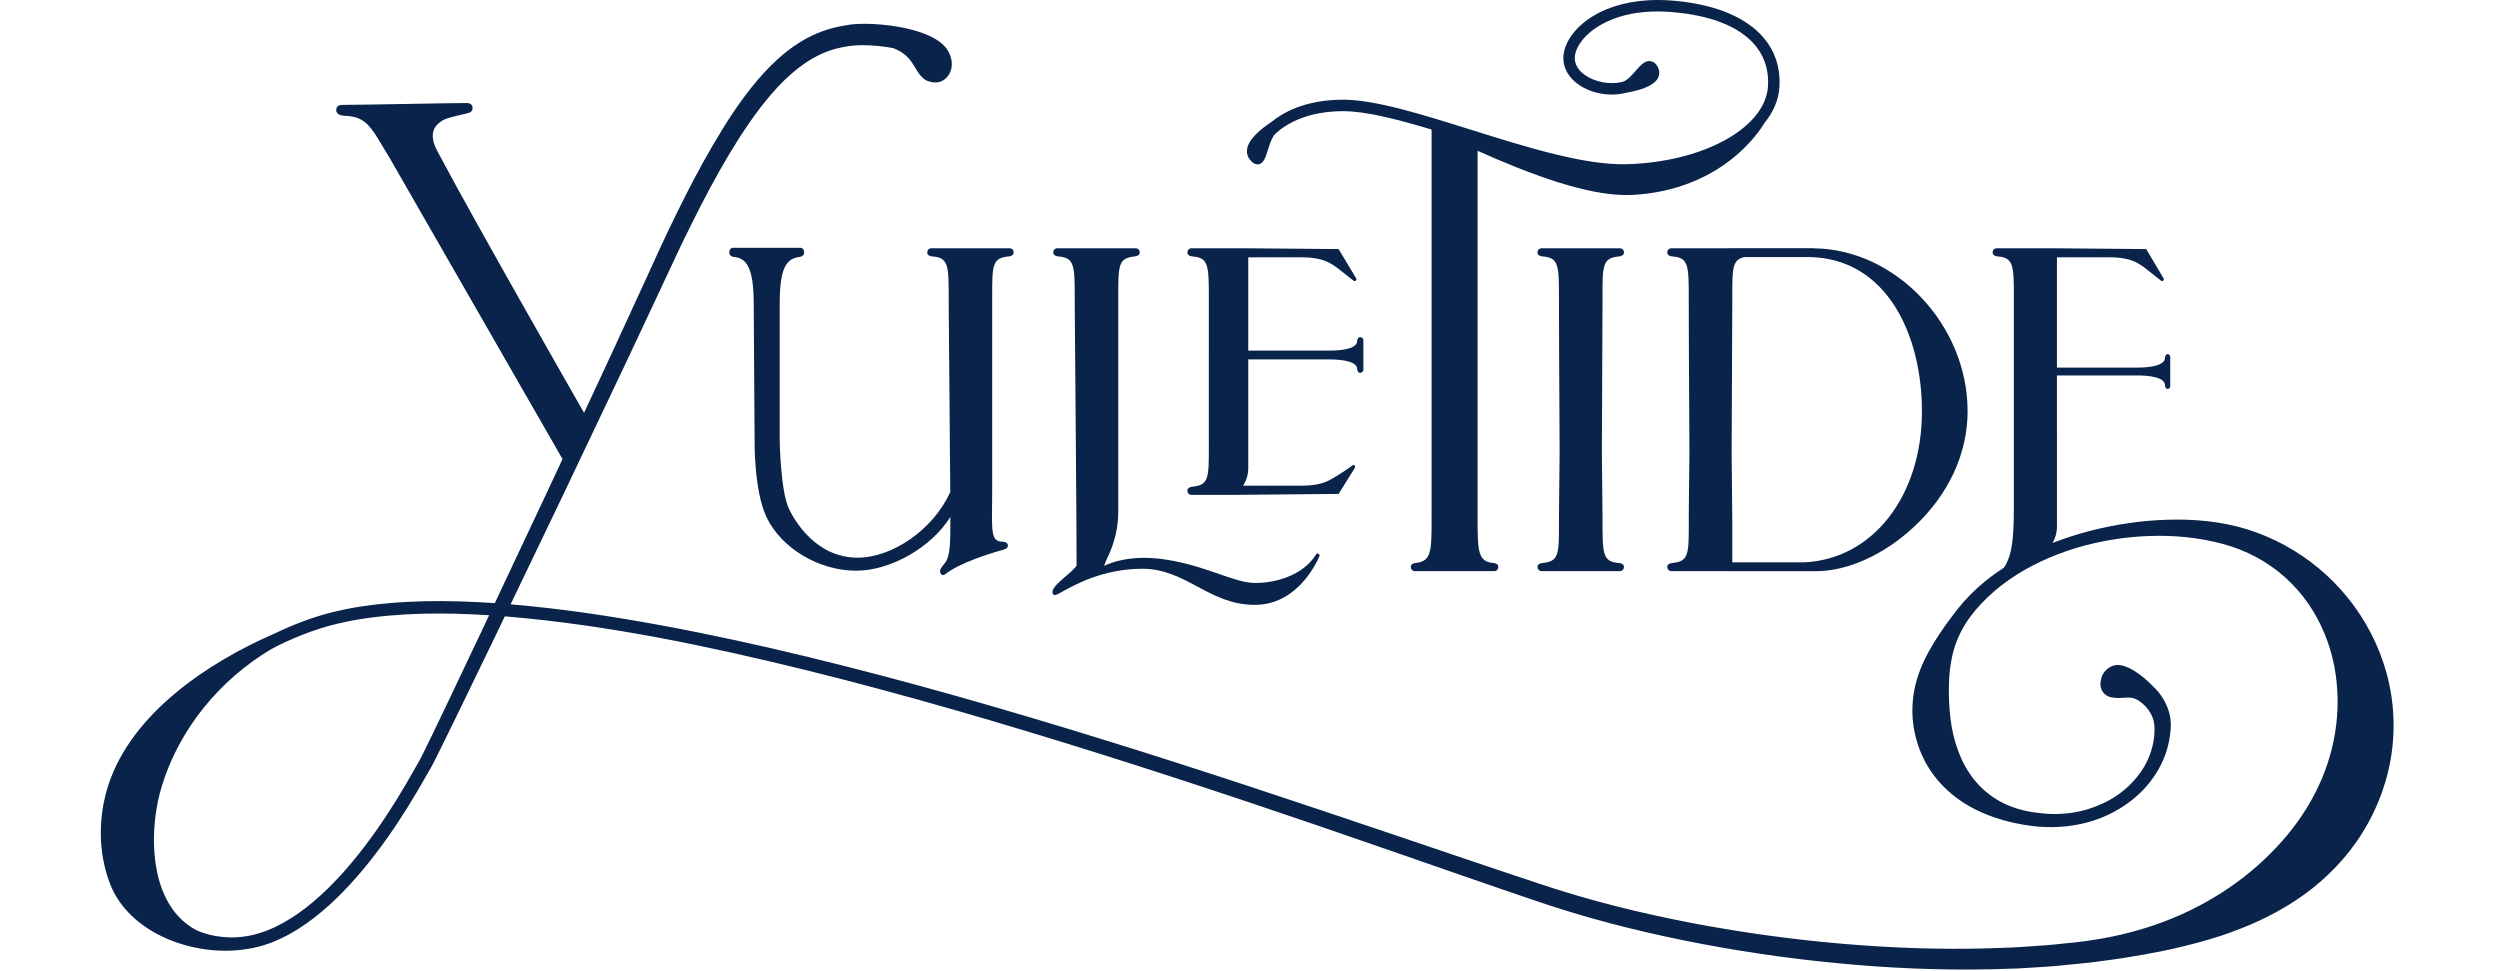 <?xml version="1.0" encoding="UTF-8"?> <svg xmlns="http://www.w3.org/2000/svg" width="1615" height="627" viewBox="0 0 1615 627" fill="none"><g clip-path="url(#clip0_3166_12045)"><path d="M184.269 414.824C191.574 411.431 199.112 408.463 206.786 406.014C214.405 403.538 222.311 401.869 230.244 400.364C258.358 395.672 287.251 395.631 315.966 397.45L311.583 406.739L290.378 451.405L279.7 473.69L274.307 484.757C273.392 486.59 272.463 488.519 271.658 490.01L271.043 491.214L270.142 492.705L268.585 495.469C260.584 509.792 252.105 523.732 242.683 537.042C233.289 550.326 223.034 563.007 211.496 574.28C199.958 585.456 187.014 595.429 172.417 601.134C165.153 603.952 157.479 605.594 149.819 605.566C142.091 605.553 134.417 604.144 127.371 601.175C122.715 598.754 118.523 595.593 115.11 591.818C95.98 570.942 96.854 532.665 104.609 507.548C115.997 470.666 142.077 439.079 175.162 419.38C178.166 417.779 181.183 416.247 184.269 414.824ZM1541.81 435.153C1536.86 417.081 1528.16 400.35 1516.72 386.219C1505.31 372.06 1491.2 360.487 1475.69 352.087C1467.91 347.901 1459.82 344.467 1451.47 341.895C1443.08 339.296 1434.59 337.654 1426.08 336.71C1417.59 335.753 1409.07 335.479 1400.62 335.739C1392.17 335.958 1383.77 336.669 1375.43 337.901C1367.1 339.063 1358.85 340.719 1350.73 342.812C1342.57 344.864 1334.56 347.449 1326.71 350.459C1326.45 350.555 1326.22 350.664 1325.96 350.76C1327.79 347.586 1328.8 344.016 1328.8 340.308L1328.78 242.536H1380.64C1387.33 242.536 1398.6 243.385 1398.6 249.007C1398.6 249.91 1399.18 251.237 1400.25 251.237C1401.08 251.237 1401.98 250.539 1401.98 249.527V230.484C1401.98 229.458 1401.08 228.774 1400.25 228.774C1399.18 228.774 1398.6 230.087 1398.6 230.99C1398.6 236.627 1387.33 237.461 1380.64 237.461H1328.78V166.229H1363.81C1370.84 166.324 1376.53 167.542 1380.75 169.867C1384.01 171.646 1388.17 175.011 1391.83 177.98C1393.37 179.225 1394.82 180.401 1396.06 181.345C1396.26 181.496 1396.48 181.564 1396.73 181.564C1396.99 181.564 1397.27 181.455 1397.49 181.249C1397.9 180.853 1397.97 180.264 1397.64 179.772L1386.46 160.907L1328.78 160.401V160.387H1327.16L1326.54 160.373L1289.92 160.387C1288.35 160.387 1287.25 161.523 1287.25 163.164C1287.25 164.737 1288.84 165.531 1290.41 165.654C1300.98 166.406 1300.97 171.646 1300.96 193.685L1300.94 322.196C1300.94 342.155 1300.94 357.559 1294.52 366.711C1290.44 369.365 1286.48 372.197 1282.67 375.275C1276.04 380.637 1269.92 386.725 1264.58 393.51C1259.27 400.268 1254.19 407.259 1249.52 414.797C1244.92 422.362 1240.71 430.529 1238.17 439.462C1235.59 448.34 1234.76 457.889 1235.89 467.342C1237.07 476.754 1240.1 486.057 1244.93 494.333C1249.72 502.61 1256.35 509.723 1263.76 515.291C1267.47 518.068 1271.39 520.476 1275.41 522.569C1279.45 524.621 1283.59 526.345 1287.74 527.836C1296.08 530.75 1304.59 532.596 1313.12 533.636C1330.09 535.661 1348.02 533.308 1363.57 525.524C1371.33 521.625 1378.51 516.495 1384.6 510.161C1390.64 503.8 1395.57 496.207 1398.68 487.808C1400.25 483.594 1401.27 479.175 1401.87 474.702C1402.03 473.58 1402.16 472.459 1402.2 471.323C1402.28 470.201 1402.38 469.093 1402.34 467.78C1402.28 465.263 1401.96 462.732 1401.27 460.324C1400.52 457.602 1399.43 455.016 1398.09 452.595C1397.81 452.034 1397.42 451.405 1396.97 450.721C1395.46 448.327 1393.67 446.111 1391.63 444.127C1384.47 436.521 1373.47 428.176 1366.09 429.763C1363.98 430.201 1359 432.321 1357.44 438.162C1357.09 439.503 1356.01 443.525 1358.34 446.849C1360.79 450.31 1363.74 450.639 1367.81 450.912C1370.8 451.104 1375.89 449.777 1379.74 451.596C1380.21 451.815 1380.66 452.075 1381.11 452.335C1381.37 452.513 1381.63 452.677 1381.87 452.828C1382.02 452.937 1382.16 453.046 1382.31 453.142C1382.81 453.498 1383.3 453.867 1383.77 454.223C1386.79 456.713 1389.26 459.982 1390.61 463.621C1391.2 465.14 1391.51 466.727 1391.69 468.313C1391.8 469.052 1391.8 470.01 1391.8 470.954C1391.84 471.884 1391.8 472.801 1391.74 473.744C1391.57 477.452 1390.83 481.159 1389.74 484.743C1388.64 488.355 1387.13 491.843 1385.22 495.154C1383.29 498.423 1381 501.515 1378.42 504.374C1373.27 510.093 1366.96 514.853 1359.97 518.273C1352.99 521.693 1345.45 524.128 1337.7 525.154C1333.82 525.674 1329.92 525.893 1326.01 525.852C1322.12 525.77 1318.13 525.373 1314.25 524.826C1306.49 523.718 1298.87 521.474 1292.12 517.767C1288.75 515.934 1285.61 513.745 1282.75 511.31C1279.86 508.902 1277.31 506.194 1275.04 503.321C1270.46 497.575 1267.22 491.146 1264.81 484.62C1262.41 478.054 1260.87 471.282 1260.02 464.346C1259.24 457.397 1258.79 450.31 1259 442.95C1259.05 435.577 1259.98 427.93 1261.99 420.392C1264.07 412.895 1267.56 405.699 1272.16 399.283C1276.79 392.936 1282.23 387.163 1288.24 381.978C1300.31 371.609 1314.55 363.715 1329.59 357.956C1344.62 352.224 1360.53 348.64 1376.53 347.025C1384.55 346.273 1392.59 345.972 1400.59 346.218C1408.61 346.519 1416.55 347.326 1424.34 348.749C1432.13 350.172 1439.74 352.21 1446.95 354.987C1454.1 357.86 1461 361.472 1467.27 365.904C1479.86 374.659 1490.01 386.479 1497.05 399.612C1504.12 412.745 1508.2 427.123 1509.53 441.418C1510.89 455.728 1509.74 469.941 1506.4 483.498C1499.76 510.64 1484.28 535.059 1462.45 555.47C1440.75 576.017 1412.29 592.105 1381.38 600.847C1365.91 605.32 1349.99 608.029 1333.77 609.451C1325.7 610.423 1317.56 610.929 1309.43 611.49L1303.34 611.914L1297.24 612.16L1285.02 612.612C1252.41 613.569 1219.7 612.297 1187.13 609.41C1154.58 606.51 1122.14 601.955 1090.04 595.703C1057.92 589.437 1026.2 581.53 995.192 571.133C963.978 560.832 932.818 550.162 901.618 539.614C839.217 518.561 776.735 497.589 713.76 478.108C650.8 458.614 587.43 440.296 523.322 424.715C491.275 416.903 459.024 409.844 426.553 403.853C394.561 397.984 362.35 393.127 329.839 390.405L362.869 321.635L405.348 232.276L426.376 187.487C433.34 172.494 440.208 157.651 447.581 142.986C454.9 128.335 462.56 113.861 470.889 99.894C479.246 85.94 488.258 72.397 498.662 60.399C509.026 48.443 521.124 38.1 535.12 32.998C542.138 30.521 549.511 29.208 557.103 29.195C563.562 29.154 570.143 29.865 576.738 31.028C580.862 32.45 584.494 34.762 587.484 38.237C591.485 42.875 593.697 50.467 599.65 52.451C604.348 54.024 609.222 53.682 612.704 48.607C616.459 43.135 615.039 35.597 610.779 30.535C598.626 16.048 558.305 13.75 547.026 16.267C541.414 17.074 535.83 18.469 530.477 20.453C522.025 23.654 514.31 28.415 507.469 33.873C500.601 39.373 494.58 45.597 489.05 52.095C478.031 65.16 468.937 79.346 460.526 93.751C452.087 108.156 444.441 122.904 437.136 137.801C429.803 152.644 422.935 167.774 416.135 182.754L395.49 227.639L377.302 266.682C366.938 248.569 306.203 142.206 284.52 101.33C284.302 100.933 284.07 100.482 283.796 100.017C281.748 96.309 278.294 90.099 280.014 84.572C280.97 81.494 283.469 78.949 287.388 77.034C290.05 75.953 294.365 74.955 297.806 74.175C300.564 73.546 302.735 73.053 303.541 72.629C304.647 72.082 305.288 71.097 305.288 69.948C305.288 67.691 303.991 66.555 301.397 66.555C296.536 66.555 278.58 66.856 261.239 67.171C243.885 67.458 225.956 67.773 221.095 67.773C217.873 67.773 217.19 69.619 217.19 71.165C217.19 71.904 217.477 72.588 217.968 73.108C219.115 74.613 222.201 74.927 224.577 74.927H224.591C236.047 75.817 239.816 82.164 247.339 94.791C248.677 97.048 250.125 99.483 251.75 102.11L363.374 296.546L353.707 317.271L319.639 389.625C289.504 387.601 259.055 387.436 228.878 392.484C220.645 394.03 212.411 395.781 204.369 398.422C196.354 400.966 188.53 404.058 180.924 407.601C179.941 408.052 178.958 408.545 177.988 409.024C177.579 409.202 177.169 409.366 176.773 409.53C134.24 428.094 85.548 460.598 70.228 506.454C63.346 527.124 63.223 550.476 71.061 570.901C83.309 602.803 125.009 618.439 158.94 613.172C164.593 612.393 170.137 610.915 175.394 608.891C191.588 602.584 205.27 591.955 217.368 580.354C229.438 568.603 240.007 555.579 249.674 542.008C259.341 528.438 268.067 514.183 276.15 499.764L277.666 497.138L278.348 496.002L279.168 494.456C280.342 492.322 281.202 490.53 282.117 488.669L287.62 477.561L298.489 455.331L320.035 410.802L326.111 398.175L327.709 398.298C392.991 403.812 457.522 417.382 521.288 433.046C585.081 448.833 648.219 467.383 710.961 487.083C773.717 506.864 836.077 527.863 898.245 549.519C929.35 560.285 960.414 571.215 991.655 581.777C1023.01 592.556 1055.24 600.888 1087.69 607.482C1120.17 614.062 1152.97 618.932 1185.96 622.133C1218.93 625.334 1252.13 626.88 1285.35 626.169L1297.8 625.799L1304.03 625.608L1310.25 625.225C1318.56 624.719 1326.86 624.267 1335.15 623.323C1343.42 622.543 1351.75 621.75 1360.05 620.519C1368.39 619.465 1376.7 618.111 1385.01 616.647C1401.66 613.706 1418.3 609.807 1434.85 604.458C1451.32 598.986 1467.66 591.777 1482.82 581.804C1497.95 571.858 1511.74 558.985 1522.48 543.499C1533.24 528.082 1540.82 510.093 1544.22 491.378C1547.61 472.636 1546.72 453.224 1541.81 435.153Z" fill="#0A234A"></path><path d="M688.868 371.914C684.444 375.717 679.87 379.643 679.883 382.42C679.883 383.132 680.156 383.747 680.716 384.226C681.453 384.855 682.737 384.171 686.506 382.078C695.053 377.358 712.845 367.564 737.573 367.413H737.901C752.033 367.413 762.957 373.268 773.512 378.918C784.339 384.732 795.536 390.724 810.337 390.724C810.966 390.724 811.58 390.71 812.208 390.683C822.64 390.341 832.007 385.95 840.104 377.673C847.409 370.163 851.314 361.722 852.338 359.314C852.584 358.712 852.338 358.028 851.751 357.727C851.192 357.427 850.563 357.604 850.236 358.124C841.633 371.996 823.323 376.811 810.297 376.579C804.002 376.51 796.396 373.884 787.589 370.833C777.581 367.358 766.234 363.432 752.402 361.38C730.65 358.179 717.556 363.432 713.309 365.58C713.35 365.443 713.391 365.334 713.432 365.197C713.842 363.938 714.333 362.365 715.521 359.971C720.027 350.846 722.403 340.655 722.403 330.49V192.594C722.362 171.13 722.362 166.671 733.081 165.658C734.555 165.521 736.276 164.783 736.276 163.155C736.276 161.527 735.17 160.378 733.572 160.378H683.106C681.522 160.378 680.416 161.527 680.416 163.155C680.416 164.728 682.013 165.549 683.597 165.658C694.289 166.411 694.289 171.636 694.275 193.703V196.452C694.289 198.108 695.668 361.407 695.463 365.046C695.408 366.291 691.94 369.287 688.868 371.914Z" fill="#0A234A"></path><path d="M1045.9 165.658C1047.37 165.521 1049.09 164.796 1049.09 163.154C1049.09 161.526 1047.99 160.391 1046.39 160.391H995.908C994.338 160.391 993.232 161.526 993.232 163.154C993.232 164.741 994.843 165.548 996.44 165.658C1007.13 166.397 1007.12 171.636 1007.1 193.729V196.438C1007.1 196.917 1007.19 244.729 1007.51 292.309L1007.1 332.911V336.714C1007.15 358.192 1007.15 362.666 996.427 363.692C994.952 363.815 993.232 364.54 993.232 366.181C993.232 367.796 994.338 368.945 995.935 368.945H1046.42C1047.99 368.945 1049.09 367.796 1049.09 366.181C1049.09 364.608 1047.48 363.787 1045.88 363.692C1035.21 362.939 1035.21 357.7 1035.22 335.634V332.898L1034.81 292.309L1035.22 196.438V192.635C1035.18 171.144 1035.18 166.67 1045.9 165.658Z" fill="#0A234A"></path><path d="M770.207 314.408C768.678 314.585 767.053 315.338 767.053 316.911C767.053 318.553 768.159 319.688 769.729 319.688H796.793L864.396 319.073H864.737L875.237 302.246C875.551 301.767 875.497 301.165 875.087 300.755C874.677 300.372 874.077 300.331 873.612 300.673C869.188 303.983 863.44 307.691 858.961 310.112C854.715 312.424 848.939 313.655 841.811 313.737H803.033C805.231 310.358 806.378 306.459 806.378 302.396V232.19H858.852C870.199 232.19 876.712 234.433 876.712 238.346C876.712 239.399 877.395 240.863 878.678 240.863C879.689 240.863 880.754 240.056 880.754 238.852V219.809C880.754 218.592 879.689 217.798 878.678 217.798C877.395 217.798 876.712 219.262 876.712 220.316C876.712 224.242 870.199 226.485 858.852 226.485H806.378V166.238H841.811C848.939 166.32 854.715 167.538 858.961 169.877C862.279 171.655 866.471 175.007 870.171 177.989C871.742 179.248 873.203 180.411 874.459 181.355C874.664 181.505 874.896 181.56 875.128 181.56C875.401 181.56 875.688 181.464 875.906 181.245C876.316 180.848 876.384 180.246 876.056 179.781L864.914 161.204L864.737 160.903L806.378 160.397V160.383H769.743C768.159 160.383 767.053 161.532 767.053 163.16C767.053 164.733 768.651 165.554 770.235 165.65C780.926 166.402 780.926 171.642 780.912 193.694L780.899 283.614L780.912 287.43C780.94 308.936 780.953 313.409 770.207 314.408Z" fill="#0A234A"></path><path d="M598.994 163.158C598.994 164.717 600.591 165.538 602.161 165.648C612.88 166.386 612.88 171.626 612.866 193.692V196.455C612.866 197.194 613.522 269.466 613.877 318.386L613.658 318.277C602.94 341.821 576.751 360.248 554.03 360.248C527.021 360.248 513.326 336.28 509.762 328.934C504.082 317.196 503.699 284.213 503.686 283.885V196.455C503.686 172.173 508.246 167.002 516.698 165.962C518.077 165.784 519.484 164.854 519.484 163.158C519.484 161.338 518.46 160.066 516.985 160.066H473.591C472.13 160.066 471.106 161.338 471.106 163.158C471.106 164.909 472.567 165.839 473.933 165.962C481.948 166.701 486.904 172.05 486.904 196.455C486.904 196.455 487.205 241.723 487.464 283.871C487.437 285.212 487.027 316.772 495.165 334.05C504.655 354.119 528.96 368.675 553.005 368.675C575.563 368.675 601.697 353.49 613.932 333.982C613.986 350.603 613.836 359.181 610.641 363.38L610.19 363.955C609.357 365.022 608.101 366.65 607.582 367.58C606.981 368.675 607.254 370.316 608.183 371.096C608.511 371.37 608.893 371.506 609.275 371.506C609.699 371.506 610.149 371.342 610.573 370.987C619.448 363.736 640.53 357.156 647.207 355.419C648.668 355.036 651.099 354.393 651.099 352.45C651.099 350.904 649.529 349.96 647.999 349.96C645.787 349.96 644.258 349.481 643.234 348.442C640.667 345.829 640.749 339.413 640.872 327.771C640.913 324.775 640.954 321.437 640.954 317.743V192.584C640.913 171.12 640.913 166.66 651.645 165.648C653.12 165.511 654.826 164.772 654.826 163.158C654.826 161.544 653.72 160.394 652.15 160.394H601.67C600.086 160.394 598.994 161.544 598.994 163.158Z" fill="#0A234A"></path><path d="M808.851 104.631C810.203 105.849 811.432 106.204 812.415 106.204C812.811 106.204 813.152 106.136 813.466 106.054C816.416 105.26 817.563 101.608 819.01 96.984C819.939 94.043 820.99 90.677 822.519 88.188C822.724 87.846 822.956 87.544 823.175 87.216C825.892 84.302 839.096 71.936 867.265 71.812H867.565C882.257 71.812 902.466 76.983 924.805 83.7V333.91C924.832 355.99 924.832 362.652 914.414 363.692C913.021 363.829 911.369 364.554 911.369 366.168C911.369 367.796 912.434 368.931 913.949 368.931H965.331C966.847 368.931 967.912 367.796 967.912 366.168C967.912 364.608 966.382 363.788 964.853 363.692C954.517 362.939 954.517 355.99 954.53 332.966V97.422C989.253 112.907 1024.51 126.013 1050.81 126.013C1052.24 126.013 1053.66 125.986 1055.04 125.904C1111.98 122.593 1136.22 85.534 1139.73 79.61C1145.58 72.428 1149.06 64.452 1149.53 55.984C1151.3 24.547 1125.11 3.74 1079.5 0.32C1054.73 -1.527 1033.07 4.684 1019.98 17.379C1013.3 23.863 1009.64 31.47 1009.93 38.269C1010.19 44.589 1013.69 50.417 1019.77 54.657C1028.24 60.554 1040.23 62.565 1050.25 59.965C1057.58 58.748 1067.98 56.066 1070.98 50.553C1072.19 48.324 1072.19 45.752 1070.96 43.358C1069.5 40.485 1067.53 39.664 1066.17 39.486C1062.52 39.035 1059.78 42.181 1056.6 45.82C1054.21 48.542 1051.23 51.935 1048.55 52.715C1048.04 52.879 1047.6 53.002 1047.18 53.112C1039.52 54.699 1030.34 52.989 1024 48.57C1021.07 46.531 1017.52 43.029 1017.31 37.968C1017.12 33.344 1020.04 27.639 1025.12 22.701C1030.59 17.393 1046.82 5.286 1078.94 7.707C1120.65 10.84 1143.67 28.282 1142.14 55.574C1141.68 63.919 1137.49 71.84 1130.47 78.789C1129.43 79.802 1128.35 80.787 1127.24 81.73C1127.11 81.867 1126.94 81.99 1126.79 82.114C1126.02 82.784 1125.17 83.413 1124.35 84.07C1107.75 96.71 1081.08 105.26 1050.83 106.081C1023.66 106.82 986.331 95.151 950.256 83.823C918.428 73.837 888.361 64.398 867.565 64.398H867.238C842.482 64.507 828.063 73.221 821.359 78.775C814.736 83.153 806.448 89.829 805.588 96.491C805.192 99.542 806.312 102.36 808.851 104.631Z" fill="#0A234A"></path><path d="M1241.57 265.744C1241.57 320.684 1209.48 361.519 1165.16 363.284H1119.07C1119.05 359.166 1119.05 343.762 1119.05 336.115L1118.64 292.297L1119.05 196.441V192.624C1119.02 173.157 1119.03 167.671 1127.01 166.057H1168.99C1219.09 167.056 1241.57 216.605 1241.57 265.744ZM1116.77 160.339V160.393H1079.75C1078.16 160.393 1077.06 161.529 1077.06 163.157C1077.06 164.73 1078.67 165.551 1080.27 165.66C1090.97 166.385 1090.96 171.638 1090.94 193.704V196.441C1090.94 196.919 1091.03 244.731 1091.37 292.297L1090.94 332.9L1090.96 336.703C1090.99 358.195 1091 362.668 1080.27 363.68C1078.78 363.817 1077.06 364.542 1077.06 366.184C1077.06 367.798 1078.18 368.947 1079.78 368.947H1116.77V368.988H1173.58L1173.59 368.974C1193.54 368.906 1216.8 358.468 1236.01 340.739C1258.62 319.876 1271.07 293.214 1271.07 265.676C1271.07 209.82 1224.62 160.817 1171.48 160.407V160.339H1116.77Z" fill="#0A234A"></path></g><defs><clipPath id="clip0_3166_12045"><rect width="1615" height="626.339" fill="white"></rect></clipPath></defs></svg> 